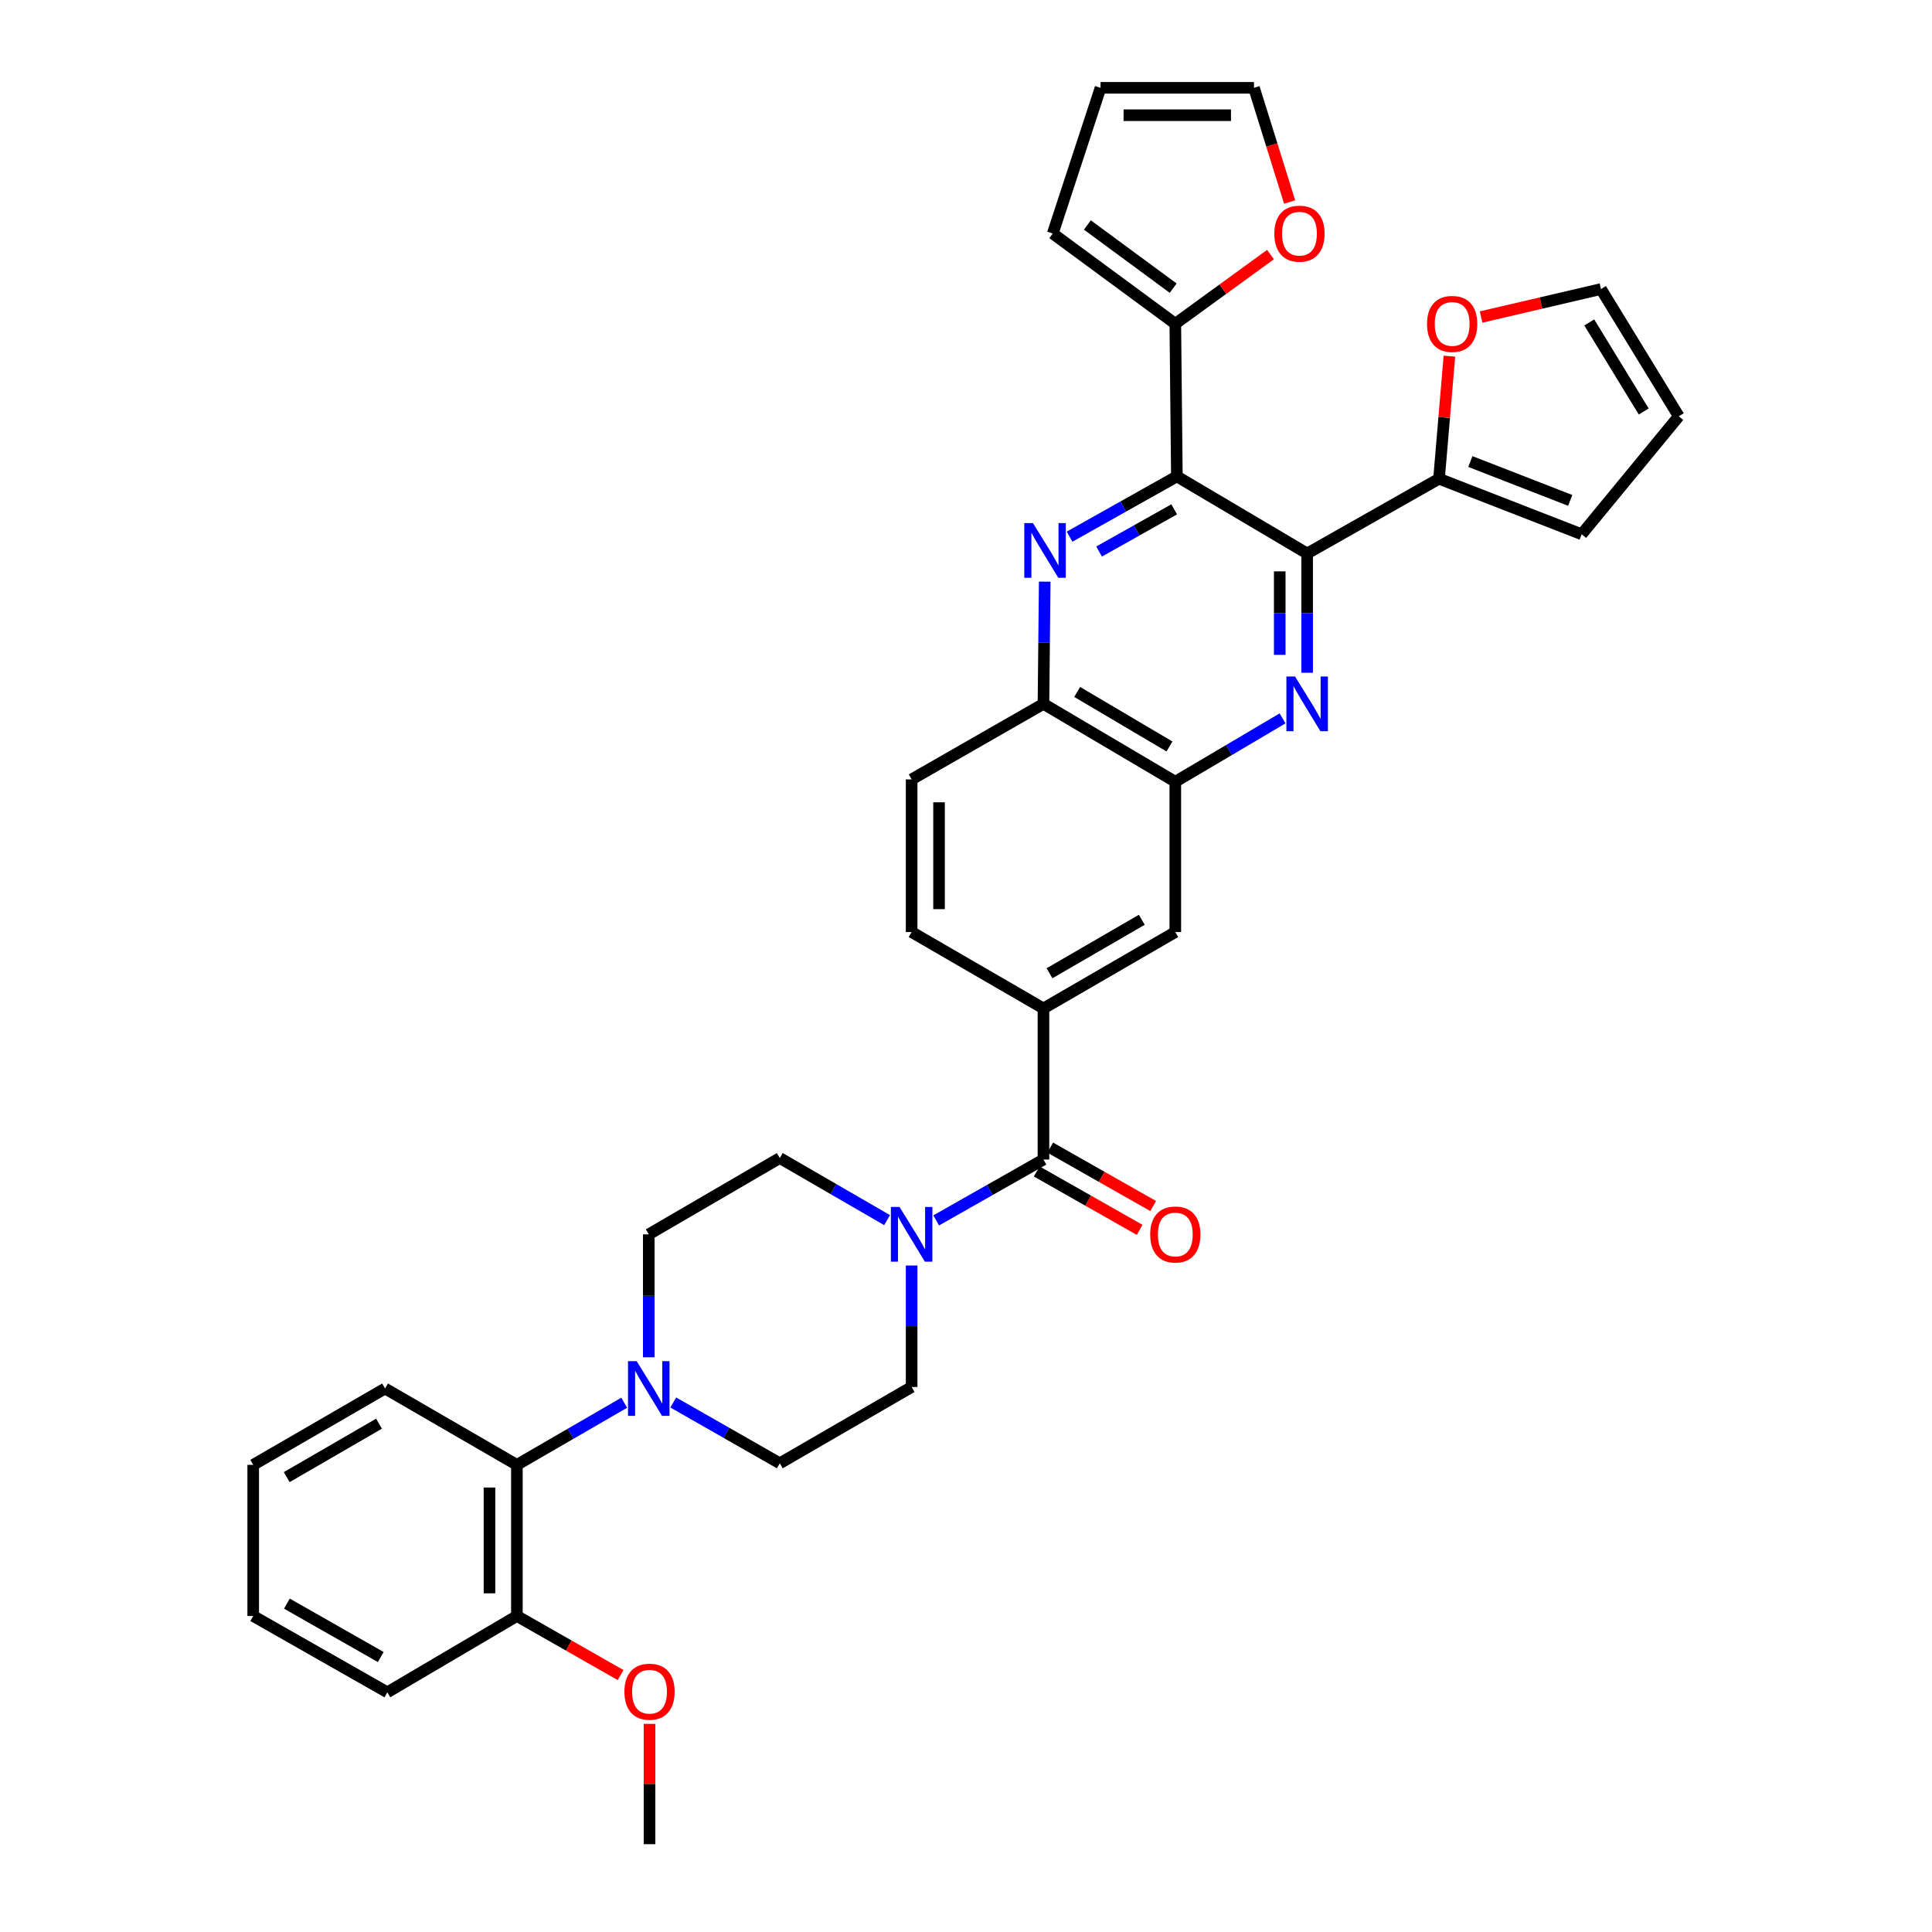<?xml version='1.0' encoding='iso-8859-1'?>
<svg version='1.1' baseProfile='full'
              xmlns='http://www.w3.org/2000/svg'
                      xmlns:rdkit='http://www.rdkit.org/xml'
                      xmlns:xlink='http://www.w3.org/1999/xlink'
                  xml:space='preserve'
width='1000px' height='1000px' viewBox='0 0 1000 1000'>
<!-- END OF HEADER -->
<rect style='opacity:1.0;fill:#FFFFFF;stroke:none' width='1000' height='1000' x='0' y='0'> </rect>
<path class='bond-0' d='M 676.576,286.487 L 609.148,246.587' style='fill:none;fill-rule:evenodd;stroke:#000000;stroke-width:6px;stroke-linecap:butt;stroke-linejoin:miter;stroke-opacity:1' />
<path class='bond-1' d='M 676.576,286.487 L 676.576,317.349' style='fill:none;fill-rule:evenodd;stroke:#000000;stroke-width:6px;stroke-linecap:butt;stroke-linejoin:miter;stroke-opacity:1' />
<path class='bond-1' d='M 676.576,317.349 L 676.576,348.212' style='fill:none;fill-rule:evenodd;stroke:#0000FF;stroke-width:6px;stroke-linecap:butt;stroke-linejoin:miter;stroke-opacity:1' />
<path class='bond-1' d='M 662.391,295.746 L 662.391,317.349' style='fill:none;fill-rule:evenodd;stroke:#000000;stroke-width:6px;stroke-linecap:butt;stroke-linejoin:miter;stroke-opacity:1' />
<path class='bond-1' d='M 662.391,317.349 L 662.391,338.953' style='fill:none;fill-rule:evenodd;stroke:#0000FF;stroke-width:6px;stroke-linecap:butt;stroke-linejoin:miter;stroke-opacity:1' />
<path class='bond-7' d='M 676.576,286.487 L 744.831,247.8' style='fill:none;fill-rule:evenodd;stroke:#000000;stroke-width:6px;stroke-linecap:butt;stroke-linejoin:miter;stroke-opacity:1' />
<path class='bond-2' d='M 609.148,246.587 L 581.377,262.184' style='fill:none;fill-rule:evenodd;stroke:#000000;stroke-width:6px;stroke-linecap:butt;stroke-linejoin:miter;stroke-opacity:1' />
<path class='bond-2' d='M 581.377,262.184 L 553.606,277.78' style='fill:none;fill-rule:evenodd;stroke:#0000FF;stroke-width:6px;stroke-linecap:butt;stroke-linejoin:miter;stroke-opacity:1' />
<path class='bond-2' d='M 607.763,263.634 L 588.323,274.552' style='fill:none;fill-rule:evenodd;stroke:#000000;stroke-width:6px;stroke-linecap:butt;stroke-linejoin:miter;stroke-opacity:1' />
<path class='bond-2' d='M 588.323,274.552 L 568.883,285.47' style='fill:none;fill-rule:evenodd;stroke:#0000FF;stroke-width:6px;stroke-linecap:butt;stroke-linejoin:miter;stroke-opacity:1' />
<path class='bond-8' d='M 609.148,246.587 L 608.337,167.582' style='fill:none;fill-rule:evenodd;stroke:#000000;stroke-width:6px;stroke-linecap:butt;stroke-linejoin:miter;stroke-opacity:1' />
<path class='bond-6' d='M 663.855,371.832 L 636.096,388.23' style='fill:none;fill-rule:evenodd;stroke:#0000FF;stroke-width:6px;stroke-linecap:butt;stroke-linejoin:miter;stroke-opacity:1' />
<path class='bond-6' d='M 636.096,388.23 L 608.337,404.627' style='fill:none;fill-rule:evenodd;stroke:#000000;stroke-width:6px;stroke-linecap:butt;stroke-linejoin:miter;stroke-opacity:1' />
<path class='bond-36' d='M 540.744,301.056 L 540.421,332.687' style='fill:none;fill-rule:evenodd;stroke:#0000FF;stroke-width:6px;stroke-linecap:butt;stroke-linejoin:miter;stroke-opacity:1' />
<path class='bond-36' d='M 540.421,332.687 L 540.097,364.317' style='fill:none;fill-rule:evenodd;stroke:#000000;stroke-width:6px;stroke-linecap:butt;stroke-linejoin:miter;stroke-opacity:1' />
<path class='bond-3' d='M 540.097,600.172 L 540.097,521.964' style='fill:none;fill-rule:evenodd;stroke:#000000;stroke-width:6px;stroke-linecap:butt;stroke-linejoin:miter;stroke-opacity:1' />
<path class='bond-4' d='M 540.097,600.172 L 512.328,615.928' style='fill:none;fill-rule:evenodd;stroke:#000000;stroke-width:6px;stroke-linecap:butt;stroke-linejoin:miter;stroke-opacity:1' />
<path class='bond-4' d='M 512.328,615.928 L 484.559,631.684' style='fill:none;fill-rule:evenodd;stroke:#0000FF;stroke-width:6px;stroke-linecap:butt;stroke-linejoin:miter;stroke-opacity:1' />
<path class='bond-19' d='M 536.597,606.341 L 563.236,621.456' style='fill:none;fill-rule:evenodd;stroke:#000000;stroke-width:6px;stroke-linecap:butt;stroke-linejoin:miter;stroke-opacity:1' />
<path class='bond-19' d='M 563.236,621.456 L 589.875,636.57' style='fill:none;fill-rule:evenodd;stroke:#FF0000;stroke-width:6px;stroke-linecap:butt;stroke-linejoin:miter;stroke-opacity:1' />
<path class='bond-19' d='M 543.597,594.003 L 570.236,609.118' style='fill:none;fill-rule:evenodd;stroke:#000000;stroke-width:6px;stroke-linecap:butt;stroke-linejoin:miter;stroke-opacity:1' />
<path class='bond-19' d='M 570.236,609.118 L 596.875,624.232' style='fill:none;fill-rule:evenodd;stroke:#FF0000;stroke-width:6px;stroke-linecap:butt;stroke-linejoin:miter;stroke-opacity:1' />
<path class='bond-15' d='M 459.147,631.533 L 431.383,615.462' style='fill:none;fill-rule:evenodd;stroke:#0000FF;stroke-width:6px;stroke-linecap:butt;stroke-linejoin:miter;stroke-opacity:1' />
<path class='bond-15' d='M 431.383,615.462 L 403.619,599.392' style='fill:none;fill-rule:evenodd;stroke:#000000;stroke-width:6px;stroke-linecap:butt;stroke-linejoin:miter;stroke-opacity:1' />
<path class='bond-16' d='M 471.858,655.025 L 471.858,686.46' style='fill:none;fill-rule:evenodd;stroke:#0000FF;stroke-width:6px;stroke-linecap:butt;stroke-linejoin:miter;stroke-opacity:1' />
<path class='bond-16' d='M 471.858,686.46 L 471.858,717.895' style='fill:none;fill-rule:evenodd;stroke:#000000;stroke-width:6px;stroke-linecap:butt;stroke-linejoin:miter;stroke-opacity:1' />
<path class='bond-5' d='M 348.489,725.935 L 376.054,741.668' style='fill:none;fill-rule:evenodd;stroke:#0000FF;stroke-width:6px;stroke-linecap:butt;stroke-linejoin:miter;stroke-opacity:1' />
<path class='bond-5' d='M 376.054,741.668 L 403.619,757.401' style='fill:none;fill-rule:evenodd;stroke:#000000;stroke-width:6px;stroke-linecap:butt;stroke-linejoin:miter;stroke-opacity:1' />
<path class='bond-11' d='M 323.085,726.051 L 295.313,742.132' style='fill:none;fill-rule:evenodd;stroke:#0000FF;stroke-width:6px;stroke-linecap:butt;stroke-linejoin:miter;stroke-opacity:1' />
<path class='bond-11' d='M 295.313,742.132 L 267.542,758.213' style='fill:none;fill-rule:evenodd;stroke:#000000;stroke-width:6px;stroke-linecap:butt;stroke-linejoin:miter;stroke-opacity:1' />
<path class='bond-39' d='M 335.797,702.536 L 335.797,670.713' style='fill:none;fill-rule:evenodd;stroke:#0000FF;stroke-width:6px;stroke-linecap:butt;stroke-linejoin:miter;stroke-opacity:1' />
<path class='bond-39' d='M 335.797,670.713 L 335.797,638.89' style='fill:none;fill-rule:evenodd;stroke:#000000;stroke-width:6px;stroke-linecap:butt;stroke-linejoin:miter;stroke-opacity:1' />
<path class='bond-10' d='M 608.337,404.627 L 540.097,364.317' style='fill:none;fill-rule:evenodd;stroke:#000000;stroke-width:6px;stroke-linecap:butt;stroke-linejoin:miter;stroke-opacity:1' />
<path class='bond-10' d='M 605.315,386.367 L 557.548,358.15' style='fill:none;fill-rule:evenodd;stroke:#000000;stroke-width:6px;stroke-linecap:butt;stroke-linejoin:miter;stroke-opacity:1' />
<path class='bond-12' d='M 608.337,404.627 L 608.337,482.426' style='fill:none;fill-rule:evenodd;stroke:#000000;stroke-width:6px;stroke-linecap:butt;stroke-linejoin:miter;stroke-opacity:1' />
<path class='bond-13' d='M 744.831,247.8 L 747.521,216.078' style='fill:none;fill-rule:evenodd;stroke:#000000;stroke-width:6px;stroke-linecap:butt;stroke-linejoin:miter;stroke-opacity:1' />
<path class='bond-13' d='M 747.521,216.078 L 750.21,184.355' style='fill:none;fill-rule:evenodd;stroke:#FF0000;stroke-width:6px;stroke-linecap:butt;stroke-linejoin:miter;stroke-opacity:1' />
<path class='bond-21' d='M 744.831,247.8 L 818.666,276.534' style='fill:none;fill-rule:evenodd;stroke:#000000;stroke-width:6px;stroke-linecap:butt;stroke-linejoin:miter;stroke-opacity:1' />
<path class='bond-21' d='M 761.051,238.891 L 812.735,259.004' style='fill:none;fill-rule:evenodd;stroke:#000000;stroke-width:6px;stroke-linecap:butt;stroke-linejoin:miter;stroke-opacity:1' />
<path class='bond-14' d='M 608.337,167.582 L 632.973,149.671' style='fill:none;fill-rule:evenodd;stroke:#000000;stroke-width:6px;stroke-linecap:butt;stroke-linejoin:miter;stroke-opacity:1' />
<path class='bond-14' d='M 632.973,149.671 L 657.61,131.76' style='fill:none;fill-rule:evenodd;stroke:#FF0000;stroke-width:6px;stroke-linecap:butt;stroke-linejoin:miter;stroke-opacity:1' />
<path class='bond-20' d='M 608.337,167.582 L 544.904,120.865' style='fill:none;fill-rule:evenodd;stroke:#000000;stroke-width:6px;stroke-linecap:butt;stroke-linejoin:miter;stroke-opacity:1' />
<path class='bond-20' d='M 607.234,149.153 L 562.831,116.451' style='fill:none;fill-rule:evenodd;stroke:#000000;stroke-width:6px;stroke-linecap:butt;stroke-linejoin:miter;stroke-opacity:1' />
<path class='bond-9' d='M 540.097,521.964 L 608.337,482.426' style='fill:none;fill-rule:evenodd;stroke:#000000;stroke-width:6px;stroke-linecap:butt;stroke-linejoin:miter;stroke-opacity:1' />
<path class='bond-9' d='M 543.222,503.759 L 590.989,476.083' style='fill:none;fill-rule:evenodd;stroke:#000000;stroke-width:6px;stroke-linecap:butt;stroke-linejoin:miter;stroke-opacity:1' />
<path class='bond-22' d='M 540.097,521.964 L 471.858,482.426' style='fill:none;fill-rule:evenodd;stroke:#000000;stroke-width:6px;stroke-linecap:butt;stroke-linejoin:miter;stroke-opacity:1' />
<path class='bond-26' d='M 540.097,364.317 L 471.858,403.422' style='fill:none;fill-rule:evenodd;stroke:#000000;stroke-width:6px;stroke-linecap:butt;stroke-linejoin:miter;stroke-opacity:1' />
<path class='bond-25' d='M 267.542,758.213 L 267.542,836.437' style='fill:none;fill-rule:evenodd;stroke:#000000;stroke-width:6px;stroke-linecap:butt;stroke-linejoin:miter;stroke-opacity:1' />
<path class='bond-25' d='M 253.356,769.946 L 253.356,824.703' style='fill:none;fill-rule:evenodd;stroke:#000000;stroke-width:6px;stroke-linecap:butt;stroke-linejoin:miter;stroke-opacity:1' />
<path class='bond-30' d='M 267.542,758.213 L 199.302,718.691' style='fill:none;fill-rule:evenodd;stroke:#000000;stroke-width:6px;stroke-linecap:butt;stroke-linejoin:miter;stroke-opacity:1' />
<path class='bond-24' d='M 766.61,164.089 L 797.638,156.852' style='fill:none;fill-rule:evenodd;stroke:#FF0000;stroke-width:6px;stroke-linecap:butt;stroke-linejoin:miter;stroke-opacity:1' />
<path class='bond-24' d='M 797.638,156.852 L 828.666,149.614' style='fill:none;fill-rule:evenodd;stroke:#000000;stroke-width:6px;stroke-linecap:butt;stroke-linejoin:miter;stroke-opacity:1' />
<path class='bond-23' d='M 667.511,104.57 L 658.288,75.013' style='fill:none;fill-rule:evenodd;stroke:#FF0000;stroke-width:6px;stroke-linecap:butt;stroke-linejoin:miter;stroke-opacity:1' />
<path class='bond-23' d='M 658.288,75.013 L 649.064,45.455' style='fill:none;fill-rule:evenodd;stroke:#000000;stroke-width:6px;stroke-linecap:butt;stroke-linejoin:miter;stroke-opacity:1' />
<path class='bond-18' d='M 403.619,599.392 L 335.797,638.89' style='fill:none;fill-rule:evenodd;stroke:#000000;stroke-width:6px;stroke-linecap:butt;stroke-linejoin:miter;stroke-opacity:1' />
<path class='bond-17' d='M 471.858,717.895 L 403.619,757.401' style='fill:none;fill-rule:evenodd;stroke:#000000;stroke-width:6px;stroke-linecap:butt;stroke-linejoin:miter;stroke-opacity:1' />
<path class='bond-27' d='M 544.904,120.865 L 569.642,45.455' style='fill:none;fill-rule:evenodd;stroke:#000000;stroke-width:6px;stroke-linecap:butt;stroke-linejoin:miter;stroke-opacity:1' />
<path class='bond-28' d='M 818.666,276.534 L 868.937,215.466' style='fill:none;fill-rule:evenodd;stroke:#000000;stroke-width:6px;stroke-linecap:butt;stroke-linejoin:miter;stroke-opacity:1' />
<path class='bond-37' d='M 471.858,482.426 L 471.858,403.422' style='fill:none;fill-rule:evenodd;stroke:#000000;stroke-width:6px;stroke-linecap:butt;stroke-linejoin:miter;stroke-opacity:1' />
<path class='bond-37' d='M 486.043,470.575 L 486.043,415.272' style='fill:none;fill-rule:evenodd;stroke:#000000;stroke-width:6px;stroke-linecap:butt;stroke-linejoin:miter;stroke-opacity:1' />
<path class='bond-38' d='M 649.064,45.455 L 569.642,45.455' style='fill:none;fill-rule:evenodd;stroke:#000000;stroke-width:6px;stroke-linecap:butt;stroke-linejoin:miter;stroke-opacity:1' />
<path class='bond-38' d='M 637.151,59.64 L 581.555,59.64' style='fill:none;fill-rule:evenodd;stroke:#000000;stroke-width:6px;stroke-linecap:butt;stroke-linejoin:miter;stroke-opacity:1' />
<path class='bond-35' d='M 828.666,149.614 L 868.937,215.466' style='fill:none;fill-rule:evenodd;stroke:#000000;stroke-width:6px;stroke-linecap:butt;stroke-linejoin:miter;stroke-opacity:1' />
<path class='bond-35' d='M 822.605,166.893 L 850.795,212.989' style='fill:none;fill-rule:evenodd;stroke:#000000;stroke-width:6px;stroke-linecap:butt;stroke-linejoin:miter;stroke-opacity:1' />
<path class='bond-29' d='M 267.542,836.437 L 294.379,851.724' style='fill:none;fill-rule:evenodd;stroke:#000000;stroke-width:6px;stroke-linecap:butt;stroke-linejoin:miter;stroke-opacity:1' />
<path class='bond-29' d='M 294.379,851.724 L 321.216,867.011' style='fill:none;fill-rule:evenodd;stroke:#FF0000;stroke-width:6px;stroke-linecap:butt;stroke-linejoin:miter;stroke-opacity:1' />
<path class='bond-31' d='M 267.542,836.437 L 200.485,875.935' style='fill:none;fill-rule:evenodd;stroke:#000000;stroke-width:6px;stroke-linecap:butt;stroke-linejoin:miter;stroke-opacity:1' />
<path class='bond-32' d='M 336.191,892.276 L 336.191,923.411' style='fill:none;fill-rule:evenodd;stroke:#FF0000;stroke-width:6px;stroke-linecap:butt;stroke-linejoin:miter;stroke-opacity:1' />
<path class='bond-32' d='M 336.191,923.411 L 336.191,954.545' style='fill:none;fill-rule:evenodd;stroke:#000000;stroke-width:6px;stroke-linecap:butt;stroke-linejoin:miter;stroke-opacity:1' />
<path class='bond-33' d='M 199.302,718.691 L 131.063,758.213' style='fill:none;fill-rule:evenodd;stroke:#000000;stroke-width:6px;stroke-linecap:butt;stroke-linejoin:miter;stroke-opacity:1' />
<path class='bond-33' d='M 196.176,736.894 L 148.408,764.559' style='fill:none;fill-rule:evenodd;stroke:#000000;stroke-width:6px;stroke-linecap:butt;stroke-linejoin:miter;stroke-opacity:1' />
<path class='bond-40' d='M 200.485,875.935 L 131.063,836.437' style='fill:none;fill-rule:evenodd;stroke:#000000;stroke-width:6px;stroke-linecap:butt;stroke-linejoin:miter;stroke-opacity:1' />
<path class='bond-40' d='M 197.086,857.681 L 148.491,830.032' style='fill:none;fill-rule:evenodd;stroke:#000000;stroke-width:6px;stroke-linecap:butt;stroke-linejoin:miter;stroke-opacity:1' />
<path class='bond-34' d='M 131.063,758.213 L 131.063,836.437' style='fill:none;fill-rule:evenodd;stroke:#000000;stroke-width:6px;stroke-linecap:butt;stroke-linejoin:miter;stroke-opacity:1' />
<path  class='atom-2' d='M 670.316 350.157
L 679.596 365.157
Q 680.516 366.637, 681.996 369.317
Q 683.476 371.997, 683.556 372.157
L 683.556 350.157
L 687.316 350.157
L 687.316 378.477
L 683.436 378.477
L 673.476 362.077
Q 672.316 360.157, 671.076 357.957
Q 669.876 355.757, 669.516 355.077
L 669.516 378.477
L 665.836 378.477
L 665.836 350.157
L 670.316 350.157
' fill='#0000FF'/>
<path  class='atom-3' d='M 534.649 270.751
L 543.929 285.751
Q 544.849 287.231, 546.329 289.911
Q 547.809 292.591, 547.889 292.751
L 547.889 270.751
L 551.649 270.751
L 551.649 299.071
L 547.769 299.071
L 537.809 282.671
Q 536.649 280.751, 535.409 278.551
Q 534.209 276.351, 533.849 275.671
L 533.849 299.071
L 530.169 299.071
L 530.169 270.751
L 534.649 270.751
' fill='#0000FF'/>
<path  class='atom-5' d='M 465.598 624.73
L 474.878 639.73
Q 475.798 641.21, 477.278 643.89
Q 478.758 646.57, 478.838 646.73
L 478.838 624.73
L 482.598 624.73
L 482.598 653.05
L 478.718 653.05
L 468.758 636.65
Q 467.598 634.73, 466.358 632.53
Q 465.158 630.33, 464.798 629.65
L 464.798 653.05
L 461.118 653.05
L 461.118 624.73
L 465.598 624.73
' fill='#0000FF'/>
<path  class='atom-6' d='M 329.537 704.531
L 338.817 719.531
Q 339.737 721.011, 341.217 723.691
Q 342.697 726.371, 342.777 726.531
L 342.777 704.531
L 346.537 704.531
L 346.537 732.851
L 342.657 732.851
L 332.697 716.451
Q 331.537 714.531, 330.297 712.331
Q 329.097 710.131, 328.737 709.451
L 328.737 732.851
L 325.057 732.851
L 325.057 704.531
L 329.537 704.531
' fill='#0000FF'/>
<path  class='atom-14' d='M 738.632 167.662
Q 738.632 160.862, 741.992 157.062
Q 745.352 153.262, 751.632 153.262
Q 757.912 153.262, 761.272 157.062
Q 764.632 160.862, 764.632 167.662
Q 764.632 174.542, 761.232 178.462
Q 757.832 182.342, 751.632 182.342
Q 745.392 182.342, 741.992 178.462
Q 738.632 174.582, 738.632 167.662
M 751.632 179.142
Q 755.952 179.142, 758.272 176.262
Q 760.632 173.342, 760.632 167.662
Q 760.632 162.102, 758.272 159.302
Q 755.952 156.462, 751.632 156.462
Q 747.312 156.462, 744.952 159.262
Q 742.632 162.062, 742.632 167.662
Q 742.632 173.382, 744.952 176.262
Q 747.312 179.142, 751.632 179.142
' fill='#FF0000'/>
<path  class='atom-15' d='M 659.596 120.945
Q 659.596 114.145, 662.956 110.345
Q 666.316 106.545, 672.596 106.545
Q 678.876 106.545, 682.236 110.345
Q 685.596 114.145, 685.596 120.945
Q 685.596 127.825, 682.196 131.745
Q 678.796 135.625, 672.596 135.625
Q 666.356 135.625, 662.956 131.745
Q 659.596 127.865, 659.596 120.945
M 672.596 132.425
Q 676.916 132.425, 679.236 129.545
Q 681.596 126.625, 681.596 120.945
Q 681.596 115.385, 679.236 112.585
Q 676.916 109.745, 672.596 109.745
Q 668.276 109.745, 665.916 112.545
Q 663.596 115.345, 663.596 120.945
Q 663.596 126.665, 665.916 129.545
Q 668.276 132.425, 672.596 132.425
' fill='#FF0000'/>
<path  class='atom-20' d='M 595.337 638.97
Q 595.337 632.17, 598.697 628.37
Q 602.057 624.57, 608.337 624.57
Q 614.617 624.57, 617.977 628.37
Q 621.337 632.17, 621.337 638.97
Q 621.337 645.85, 617.937 649.77
Q 614.537 653.65, 608.337 653.65
Q 602.097 653.65, 598.697 649.77
Q 595.337 645.89, 595.337 638.97
M 608.337 650.45
Q 612.657 650.45, 614.977 647.57
Q 617.337 644.65, 617.337 638.97
Q 617.337 633.41, 614.977 630.61
Q 612.657 627.77, 608.337 627.77
Q 604.017 627.77, 601.657 630.57
Q 599.337 633.37, 599.337 638.97
Q 599.337 644.69, 601.657 647.57
Q 604.017 650.45, 608.337 650.45
' fill='#FF0000'/>
<path  class='atom-30' d='M 323.191 875.621
Q 323.191 868.821, 326.551 865.021
Q 329.911 861.221, 336.191 861.221
Q 342.471 861.221, 345.831 865.021
Q 349.191 868.821, 349.191 875.621
Q 349.191 882.501, 345.791 886.421
Q 342.391 890.301, 336.191 890.301
Q 329.951 890.301, 326.551 886.421
Q 323.191 882.541, 323.191 875.621
M 336.191 887.101
Q 340.511 887.101, 342.831 884.221
Q 345.191 881.301, 345.191 875.621
Q 345.191 870.061, 342.831 867.261
Q 340.511 864.421, 336.191 864.421
Q 331.871 864.421, 329.511 867.221
Q 327.191 870.021, 327.191 875.621
Q 327.191 881.341, 329.511 884.221
Q 331.871 887.101, 336.191 887.101
' fill='#FF0000'/>
</svg>
